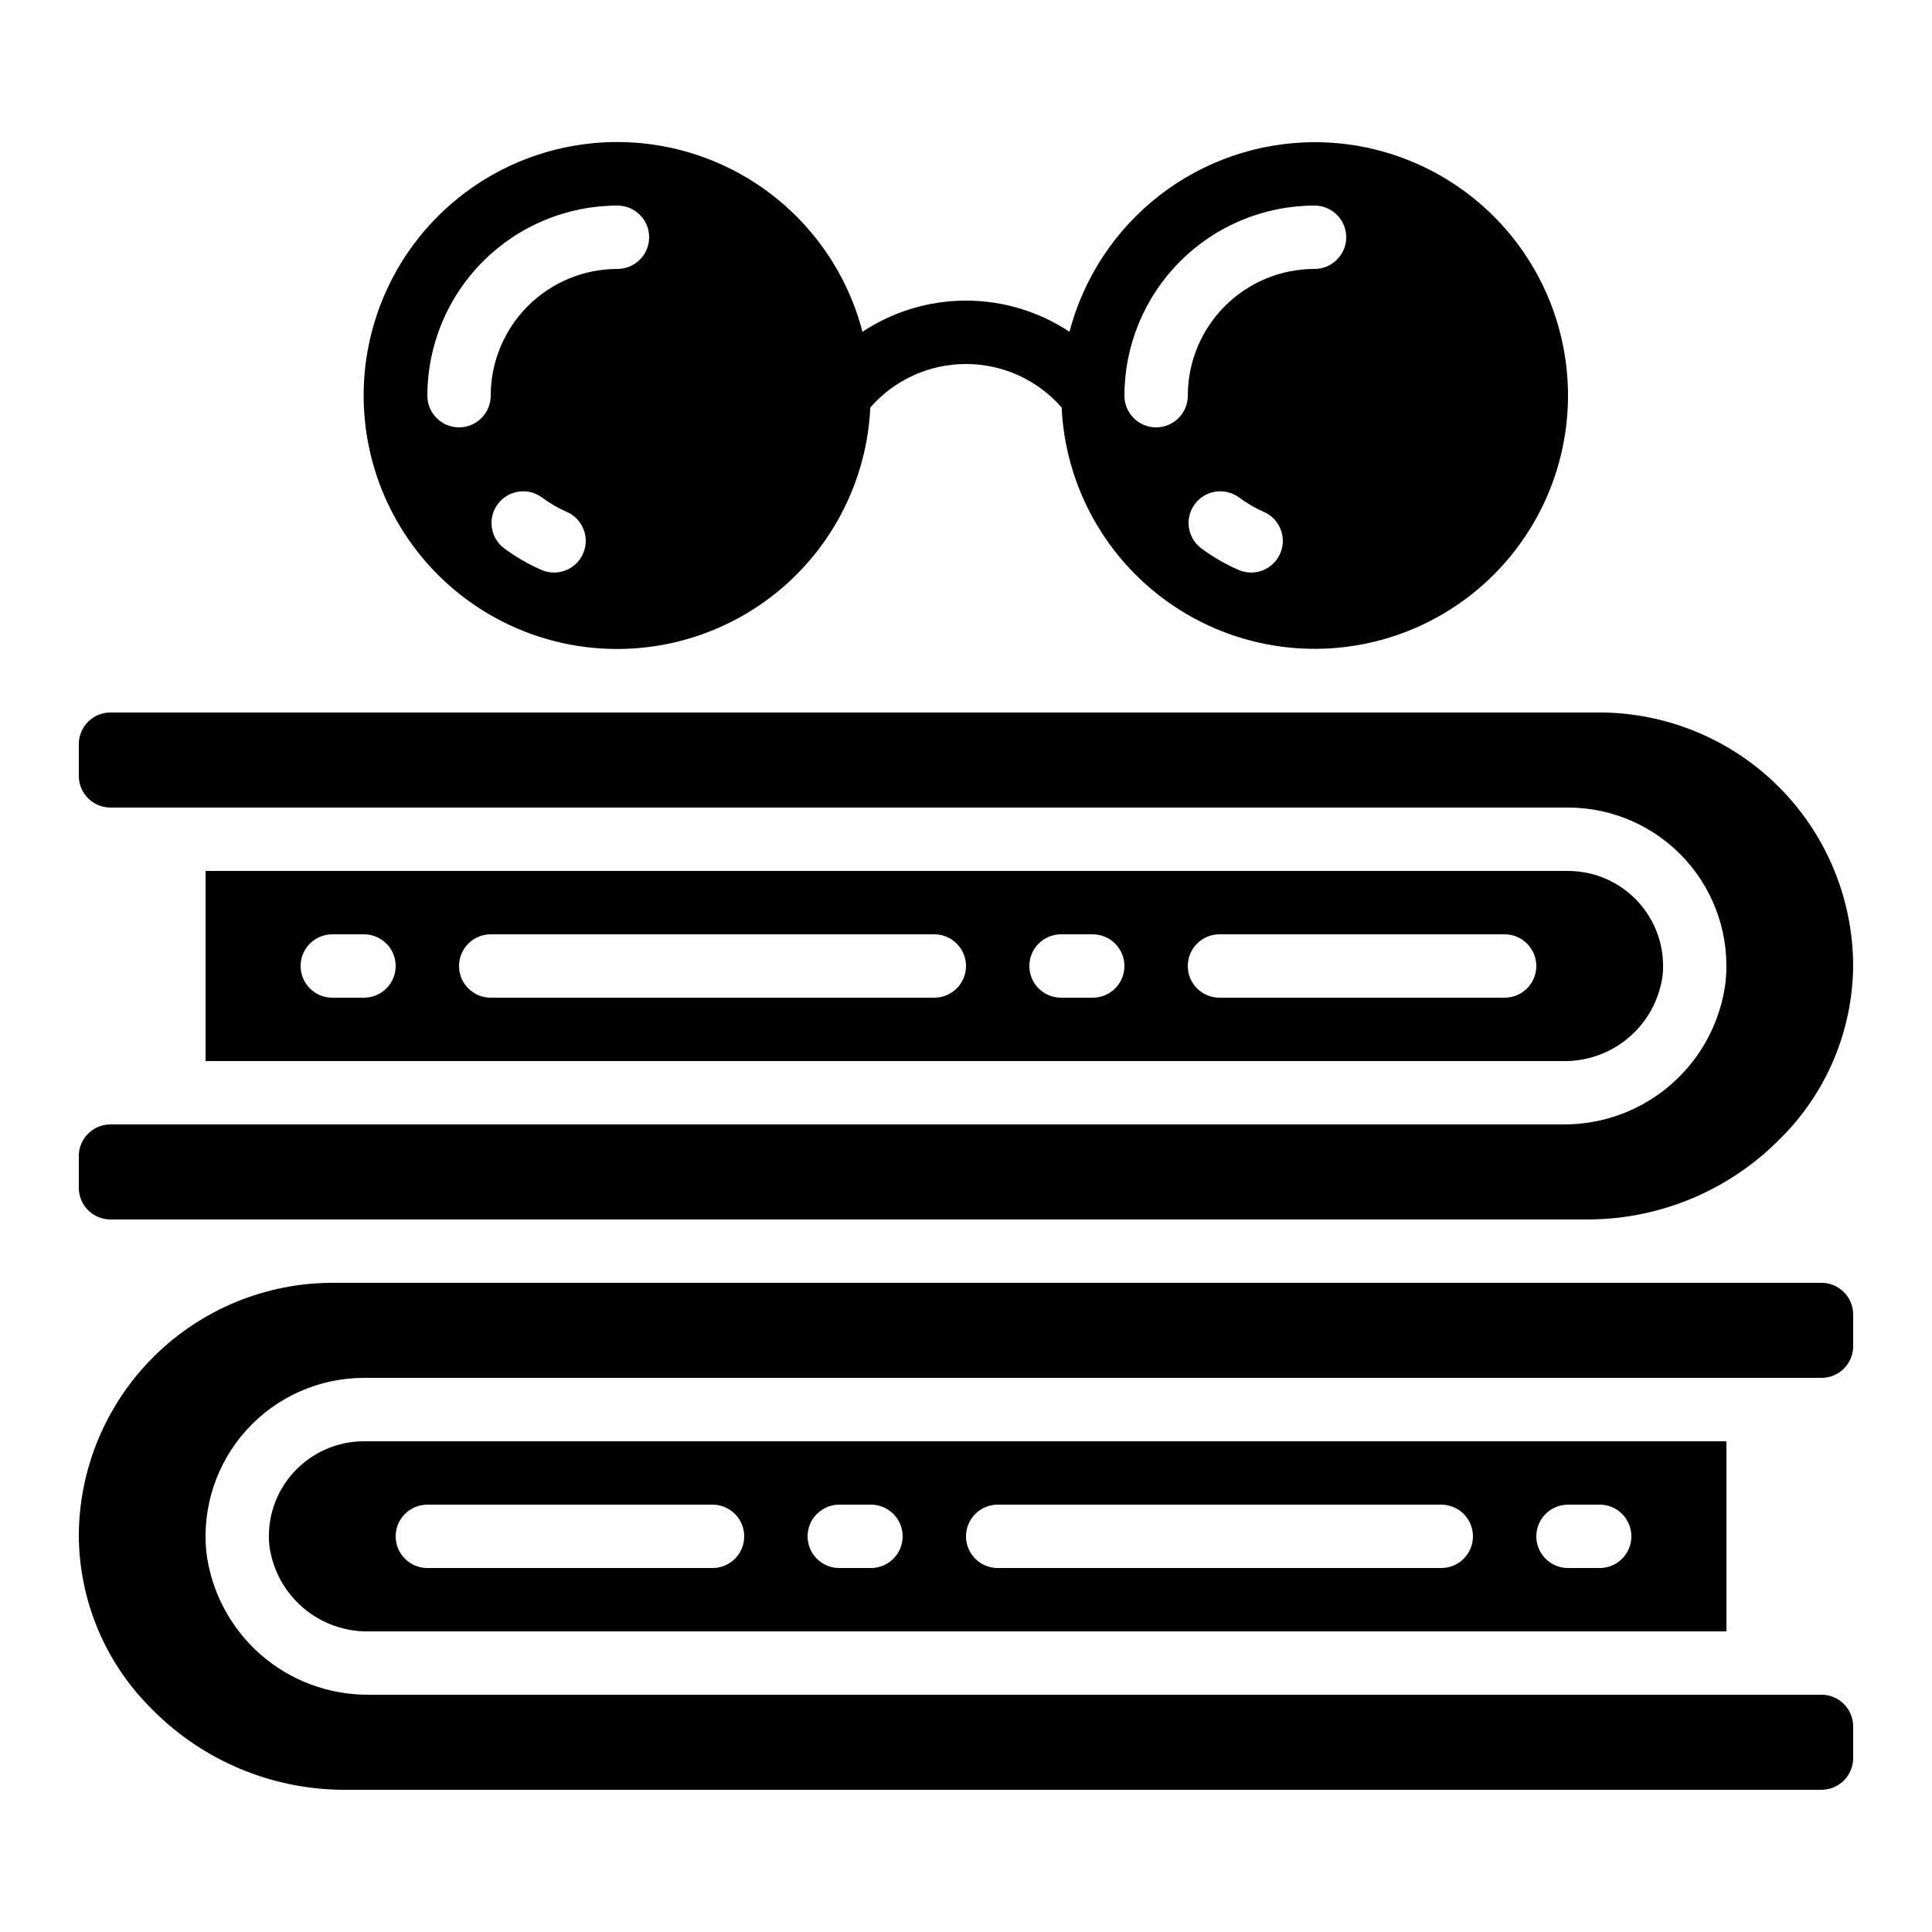 <?xml version="1.0" encoding="UTF-8"?>
<!-- Uploaded to: ICON Repo, www.svgrepo.com, Generator: ICON Repo Mixer Tools -->
<svg fill="#000000" width="800px" height="800px" version="1.1" viewBox="144 144 512 512" xmlns="http://www.w3.org/2000/svg">
 <g>
  <path d="m584.61 402.52c0.715-7.082-1.605-14.137-6.383-19.418-4.777-5.281-11.566-8.293-18.688-8.289h-361.06v50.383l359.63-0.004c6.434 0.141 12.691-2.094 17.578-6.273 4.891-4.184 8.066-10.02 8.922-16.398zm-344.15 5.879h-8.395c-4.637 0-8.398-3.758-8.398-8.395 0-4.641 3.762-8.398 8.398-8.398h8.398-0.004c4.641 0 8.398 3.758 8.398 8.398 0 4.637-3.758 8.395-8.398 8.395zm151.14 0h-117.55c-4.637 0-8.398-3.758-8.398-8.395 0-4.641 3.762-8.398 8.398-8.398h117.55c4.637 0 8.398 3.758 8.398 8.398 0 4.637-3.762 8.395-8.398 8.395zm41.984 0h-8.398c-4.637 0-8.395-3.758-8.395-8.395 0-4.641 3.758-8.398 8.395-8.398h8.398c4.637 0 8.398 3.758 8.398 8.398 0 4.637-3.762 8.395-8.398 8.395zm109.16 0h-75.574c-4.637 0-8.395-3.758-8.395-8.395 0-4.641 3.758-8.398 8.395-8.398h75.574c4.637 0 8.395 3.758 8.395 8.398 0 4.637-3.758 8.395-8.395 8.395z"/>
  <path d="m626.71 483.96h-394.65c-17.73 0.031-34.73 7.059-47.309 19.555-12.578 12.492-19.719 29.449-19.867 47.176 0.02 17.461 7.059 34.184 19.531 46.402 13.328 13.457 31.441 21.086 50.383 21.219h391.91c2.231 0 4.363-0.887 5.938-2.461 1.578-1.574 2.461-3.711 2.461-5.938v-8.395c0-2.227-0.883-4.363-2.461-5.938-1.574-1.574-3.707-2.461-5.938-2.461h-384.82c-10.609 0.113-20.883-3.691-28.859-10.684-7.977-6.996-13.09-16.688-14.359-27.219-1.152-11.789 2.731-23.52 10.691-32.289 7.957-8.773 19.254-13.777 31.098-13.777h386.25c2.231 0 4.363-0.883 5.938-2.457 1.578-1.574 2.461-3.711 2.461-5.938v-8.398c0-2.227-0.883-4.363-2.461-5.938-1.574-1.574-3.707-2.461-5.938-2.461z"/>
  <path d="m567.93 332.82h-394.65c-4.637 0-8.398 3.758-8.398 8.398v8.398-0.004c0 2.227 0.887 4.363 2.461 5.938 1.574 1.574 3.711 2.461 5.938 2.461h386.25c11.844-0.004 23.141 5 31.098 13.773 7.961 8.773 11.844 20.5 10.691 32.289-1.27 10.531-6.383 20.223-14.359 27.219s-18.25 10.801-28.859 10.688h-384.82c-4.637 0-8.398 3.758-8.398 8.395v8.398c0 2.227 0.887 4.363 2.461 5.938 1.574 1.574 3.711 2.457 5.938 2.457h391.92c18.938-0.133 37.051-7.762 50.379-21.219 12.465-12.223 19.5-28.941 19.523-46.398-0.148-17.73-7.285-34.684-19.863-47.18-12.582-12.496-29.582-19.52-47.312-19.551z"/>
  <path d="m221.81 534.19c-4.816 5.281-7.152 12.363-6.422 19.473 0.855 6.375 4.031 12.211 8.922 16.395 4.887 4.184 11.145 6.418 17.578 6.277h359.64v-50.383h-361.07c-7.098 0.004-13.863 2.996-18.648 8.238zm337.73 8.559h8.398-0.004c4.641 0 8.398 3.758 8.398 8.395s-3.758 8.398-8.398 8.398h-8.395c-4.637 0-8.398-3.762-8.398-8.398s3.762-8.395 8.398-8.395zm-151.14 0h117.55c4.641 0 8.398 3.758 8.398 8.395s-3.758 8.398-8.398 8.398h-117.55c-4.637 0-8.395-3.762-8.395-8.398s3.758-8.395 8.395-8.395zm-41.984 0h8.398c4.637 0 8.395 3.758 8.395 8.395s-3.758 8.398-8.395 8.398h-8.398c-4.637 0-8.395-3.762-8.395-8.398s3.758-8.395 8.395-8.395zm-109.16 0h75.57c4.637 0 8.398 3.758 8.398 8.395s-3.762 8.398-8.398 8.398h-75.57c-4.641 0-8.398-3.762-8.398-8.398s3.758-8.395 8.398-8.395z"/>
  <path d="m492.36 181.68c-14.852 0.027-29.281 4.973-41.027 14.062-11.746 9.09-20.152 21.812-23.906 36.184-8.133-5.387-17.676-8.262-27.43-8.262-9.758 0-19.301 2.875-27.434 8.262-5.731-22.062-22.262-39.719-43.906-46.883-21.645-7.164-45.441-2.863-63.207 11.422-17.77 14.289-27.074 36.613-24.719 59.289 2.356 22.676 16.051 42.609 36.371 52.941 20.324 10.332 44.5 9.648 64.207-1.809 19.711-11.461 32.262-32.133 33.336-54.906 6.391-7.316 15.633-11.516 25.352-11.516 9.715 0 18.957 4.199 25.348 11.516 0.832 17.605 8.551 34.176 21.496 46.137 12.945 11.961 30.074 18.352 47.688 17.797 17.617-0.559 34.305-8.023 46.465-20.777 12.164-12.758 18.82-29.785 18.535-47.406-0.285-17.621-7.488-34.426-20.055-46.785-12.566-12.355-29.488-19.277-47.113-19.266zm-193.83 109.01c-1.336 3.062-4.359 5.039-7.699 5.039-1.156 0.008-2.301-0.234-3.359-0.707-3.578-1.555-6.961-3.527-10.078-5.875-3.535-2.84-4.18-7.973-1.457-11.594 2.727-3.625 7.836-4.434 11.543-1.824 2.078 1.566 4.332 2.883 6.719 3.922 4.242 1.855 6.18 6.793 4.332 11.039zm9.102-75.418c-8.906 0-17.449 3.539-23.75 9.836-6.297 6.301-9.836 14.844-9.836 23.75 0 4.637-3.762 8.398-8.398 8.398-4.637 0-8.395-3.762-8.395-8.398 0.012-13.359 5.324-26.164 14.77-35.609 9.445-9.445 22.254-14.758 35.609-14.77 4.637 0 8.398 3.758 8.398 8.395 0 4.637-3.762 8.398-8.398 8.398zm175.63 75.422v-0.004c-1.336 3.062-4.359 5.039-7.699 5.039-1.156 0.008-2.305-0.234-3.359-0.707-3.578-1.555-6.961-3.527-10.078-5.875-3.535-2.84-4.18-7.973-1.457-11.594 2.727-3.625 7.836-4.434 11.543-1.824 2.078 1.566 4.332 2.883 6.719 3.922 4.242 1.855 6.18 6.793 4.332 11.039zm9.102-75.422c-8.906 0-17.449 3.539-23.75 9.836-6.297 6.301-9.836 14.844-9.836 23.75 0 4.637-3.762 8.398-8.398 8.398-4.637 0-8.395-3.762-8.395-8.398 0.012-13.359 5.324-26.164 14.77-35.609 9.445-9.445 22.25-14.758 35.609-14.77 4.637 0 8.398 3.758 8.398 8.395 0 4.637-3.762 8.398-8.398 8.398z"/>
 </g>
</svg>